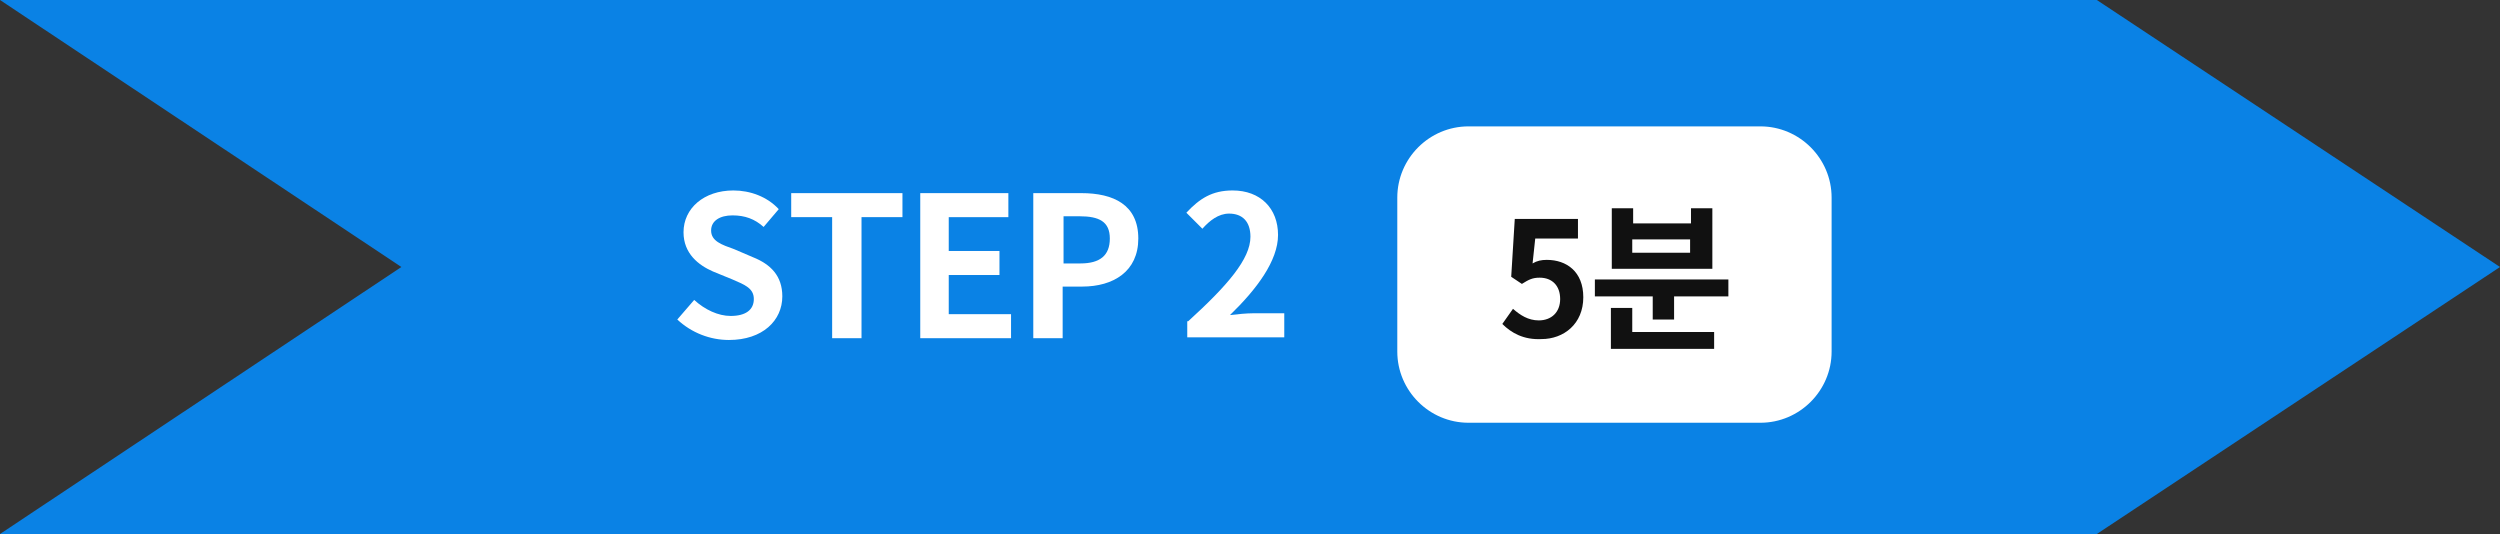<?xml version="1.0" encoding="utf-8"?>
<!-- Generator: Adobe Illustrator 26.5.0, SVG Export Plug-In . SVG Version: 6.00 Build 0)  -->
<svg version="1.1" id="레이어_1" xmlns="http://www.w3.org/2000/svg" xmlns:xlink="http://www.w3.org/1999/xlink" x="0px"
	 y="0px" width="280.9px" height="60px" viewBox="0 0 280.9 60" style="enable-background:new 0 0 280.9 60;" xml:space="preserve">
<rect x="0" y="0" width="280.9" height="60" fill="#333333" stroke="none"/>
<style type="text/css">
	.st0{fill:#0A82E5;}
	.st1{fill:#FFFFFF;}
	.st2{fill:#111111;}
</style>
<polygon class="st0" points="235.6,60 0,60 45.1,30 0,0 235.6,0 280.9,30 "/>
<g>
	<g>
		<g>
			<path class="st1" d="M76.1,35.9l1.9-2.2c1.2,1.1,2.7,1.8,4.1,1.8c1.7,0,2.6-0.7,2.6-1.9c0-1.2-1-1.6-2.4-2.2l-2.2-0.9
				c-1.6-0.7-3.3-2-3.3-4.4c0-2.7,2.3-4.7,5.6-4.7c1.9,0,3.8,0.7,5.1,2.1l-1.7,2c-1-0.9-2.1-1.3-3.5-1.3c-1.4,0-2.4,0.6-2.4,1.7
				c0,1.2,1.2,1.6,2.6,2.1l2.1,0.9c2,0.8,3.3,2.1,3.3,4.4c0,2.7-2.2,4.9-6,4.9C79.8,38.2,77.7,37.4,76.1,35.9z"/>
			<path class="st1" d="M93.5,24.4h-4.6v-2.7h12.5v2.7h-4.6v13.6h-3.3V24.4z"/>
			<path class="st1" d="M103.3,21.7h10v2.7h-6.7v3.8h5.7v2.7h-5.7v4.4h7v2.7h-10.2V21.7z"/>
			<path class="st1" d="M116.2,21.7h5.3c3.6,0,6.4,1.3,6.4,5.1c0,3.7-2.8,5.4-6.3,5.4h-2.2v5.8h-3.3V21.7z M121.4,29.6
				c2.2,0,3.3-0.9,3.3-2.8c0-1.9-1.2-2.5-3.4-2.5h-1.8v5.3H121.4z"/>
			<path class="st1" d="M133.5,36.1c4.4-4,7-7,7-9.5c0-1.7-0.9-2.6-2.4-2.6c-1.2,0-2.2,0.8-3,1.7l-1.8-1.8c1.5-1.6,2.9-2.5,5.2-2.5
				c3.1,0,5.1,2,5.1,5c0,2.9-2.4,6.1-5.4,9c0.8-0.1,1.9-0.2,2.6-0.2h3.5v2.7h-10.9V36.1z"/>
		</g>
	</g>
	<path class="st1" d="M197.8,47.5H165c-4.4,0-8-3.6-8-8V22.2c0-4.4,3.6-8,8-8h32.8c4.4,0,8,3.6,8,8v17.3
		C205.8,43.9,202.2,47.5,197.8,47.5z"/>
	<g>
		<g>
			<path class="st2" d="M168.8,36.4l1.2-1.7c0.8,0.7,1.7,1.3,2.9,1.3c1.4,0,2.4-0.9,2.4-2.4c0-1.5-0.9-2.4-2.3-2.4
				c-0.8,0-1.2,0.2-2,0.7l-1.2-0.8l0.4-6.5h7.1v2.2h-4.8l-0.3,2.8c0.5-0.3,1-0.4,1.6-0.4c2.2,0,4.1,1.3,4.1,4.2c0,3-2.2,4.7-4.7,4.7
				C171.2,38.2,169.8,37.4,168.8,36.4z"/>
			<path class="st2" d="M194.2,31.4v1.9h-6.1v2.6h-2.4v-2.6h-6.5v-1.9H194.2z M183.3,37.3h9.3v1.9h-11.6v-4.6h2.4V37.3z M192.3,30.2
				h-11.2v-6.8h2.4v1.7h6.5v-1.7h2.4V30.2z M189.9,26.9h-6.5v1.5h6.5V26.9z"/>
		</g>
	</g>
</g>
</svg>
